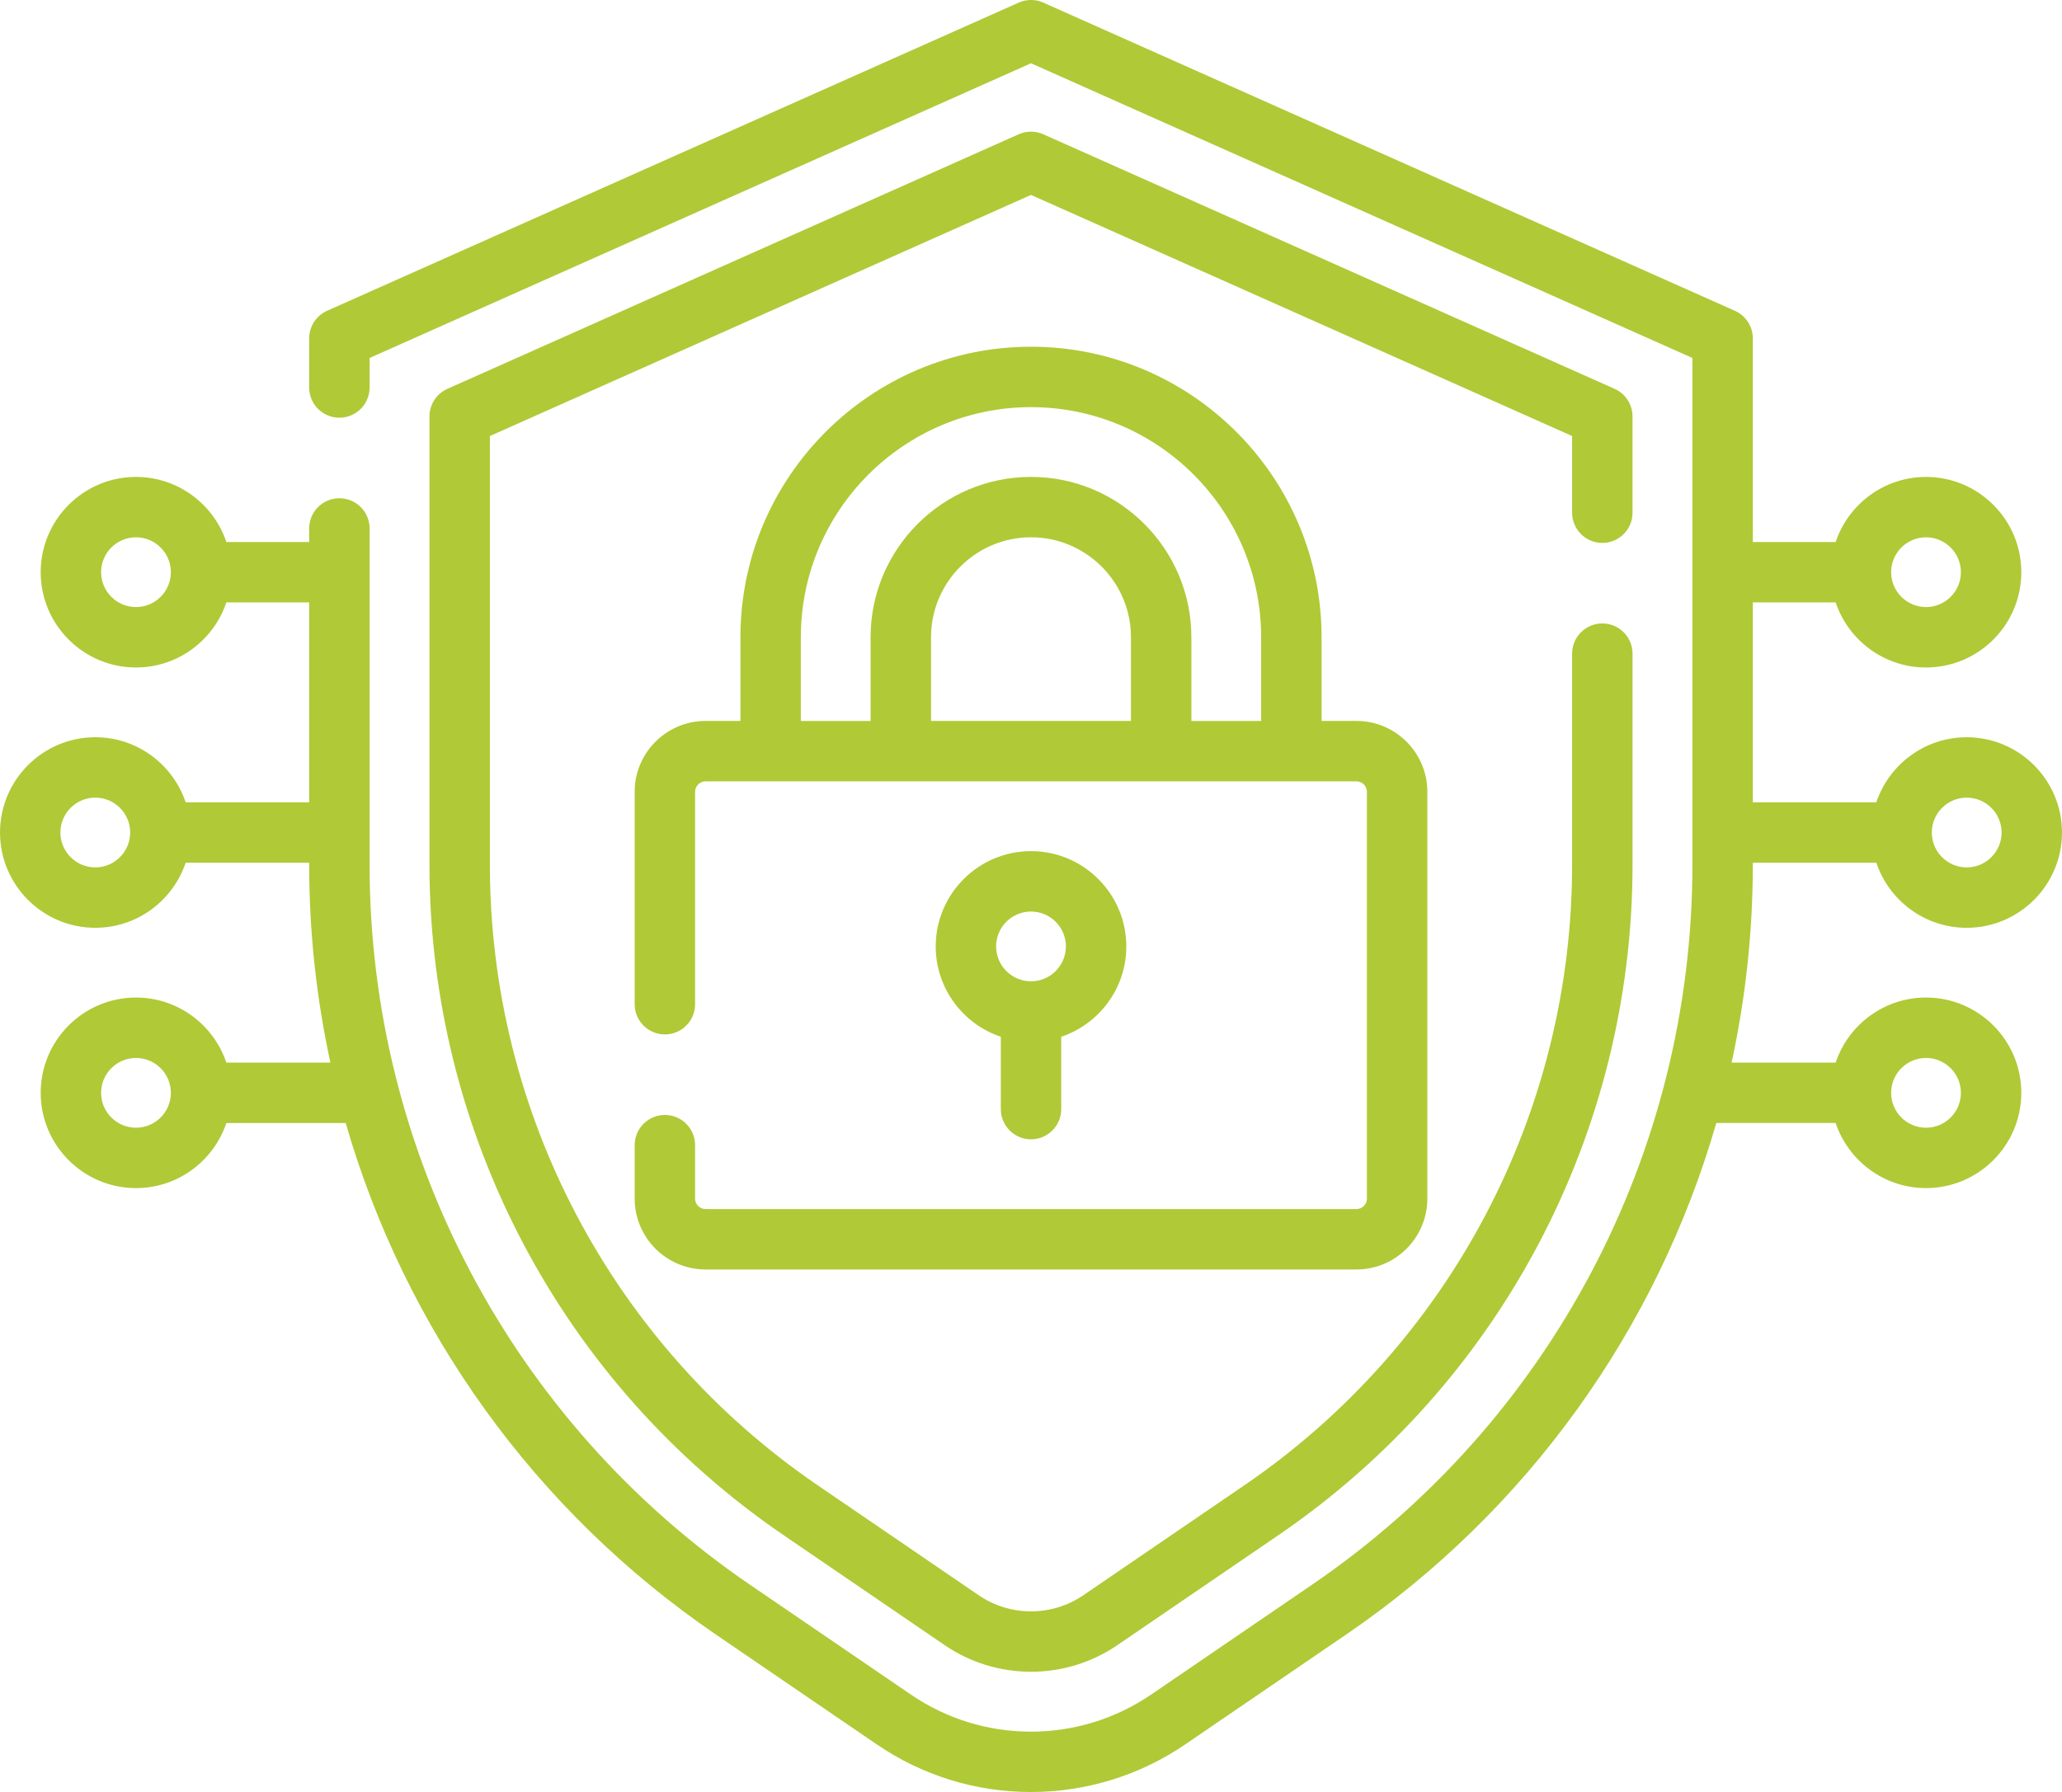 <?xml version="1.0" encoding="UTF-8"?><svg id="Layer_2" xmlns="http://www.w3.org/2000/svg" viewBox="0 0 159.929 139.013"><g id="Layer_1-2"><path d="M135.949,66.923h9.58c.982,2.93,3.752,5.049,7.008,5.049,4.076,0,7.391-3.316,7.391-7.391,0-4.076-3.316-7.391-7.391-7.391-3.257,0-6.026,2.118-7.008,5.049h-9.58v-15.509h6.425c.982,2.93,3.752,5.049,7.008,5.049,4.076,0,7.391-3.316,7.391-7.391,0-4.076-3.316-7.391-7.391-7.391-3.257,0-6.026,2.118-7.008,5.049h-6.425v-15.796c0-.925-.544-1.763-1.389-2.14L80.918.203c-.607-.271-1.3-.271-1.907,0L25.369,24.108c-.845.377-1.389,1.215-1.389,2.14v3.811c0,1.294,1.049,2.343,2.343,2.343s2.343-1.049,2.343-2.343v-2.29L79.965,4.908l51.299,22.861v39.308c0,22.356-11.023,43.232-29.487,55.843l-12.488,8.528c-1.365.932-2.86,1.654-4.441,2.144-1.587.489-3.23.737-4.883.737-3.341,0-6.566-.996-9.324-2.881l-12.488-8.527c-18.464-12.611-29.487-33.487-29.487-55.843v-26.085c0-1.294-1.049-2.343-2.343-2.343-1.294,0-2.343,1.049-2.343,2.343v1.052h-6.425c-.982-2.931-3.752-5.049-7.008-5.049-4.076,0-7.391,3.316-7.391,7.391,0,4.075,3.316,7.391,7.391,7.391,3.257,0,6.026-2.118,7.008-5.049h6.425v15.509h-9.58c-.982-2.93-3.752-5.049-7.008-5.049-4.076 0-7.391,3.316-7.391,7.391,0,4.075,3.316,7.391,7.391,7.391,3.257,0,6.026-2.118,7.008-5.049h9.58v.154c0,5.219.562,10.363,1.646,15.355h-8.071c-.982-2.93-3.752-5.049-7.008-5.049-4.076,0-7.391,3.316-7.391,7.391,0,4.076,3.316,7.391,7.391,7.391,3.257,0,6.026-2.118,7.008-5.049h9.258c4.602,15.961,14.626,30.061,28.697,39.672l12.488,8.527c3.54,2.419,7.678,3.697,11.967,3.697,2.12,0,4.227-.318,6.267-.945,2.032-.63,3.95-1.556,5.7-2.752l12.488-8.528c14.07-9.61,24.094-23.71,28.696-39.672h9.258c.982,2.93,3.752,5.049,7.008,5.049,4.076,0,7.391-3.316,7.391-7.391,0-4.076-3.316-7.391-7.391-7.391-3.257,0-6.026,2.118-7.008,5.049h-8.071c1.084-4.993,1.646-10.136,1.646-15.355v-.153l-.001-0ZM152.538,61.875c1.492,0,2.706,1.214,2.706,2.706,0,1.492-1.214,2.706-2.706,2.706s-2.706-1.214-2.706-2.706c0-1.492,1.214-2.706,2.706-2.706ZM149.382,41.68c1.492,0,2.706,1.214,2.706,2.706,0,1.492-1.214,2.706-2.706,2.706-1.492,0-2.706-1.214-2.706-2.706s1.214-2.706,2.706-2.706ZM10.547,47.092c-1.492,0-2.706-1.214-2.706-2.706,0-1.492,1.214-2.706,2.706-2.706s2.706,1.214,2.706,2.706c0,1.492-1.214,2.706-2.706,2.706ZM7.391,67.286c-1.492,0-2.706-1.214-2.706-2.706s1.214-2.706,2.706-2.706c1.492,0,2.706,1.214,2.706,2.706s-1.214,2.706-2.706,2.706ZM10.547,87.481c-1.492,0-2.706-1.214-2.706-2.706,0-1.492,1.214-2.706,2.706-2.706s2.706,1.214,2.706,2.706c0,1.492-1.214,2.706-2.706,2.706ZM149.382,82.069c1.492,0,2.706,1.214,2.706,2.706s-1.214,2.706-2.706,2.706c-1.492,0-2.706-1.214-2.706-2.706s1.214-2.706,2.706-2.706Z" style="fill:#b0c936; stroke-width:0px;"/><path d="M124.276,42.116c1.294,0,2.343-1.049,2.343-2.343v-7.469c0-.925-.544-1.763-1.389-2.14l-44.312-19.748c-.607-.271-1.3-.271-1.907,0l-44.312,19.748c-.845.377-1.389,1.215-1.389,2.14v34.772c0,20.823,10.266,40.266,27.463,52.009l12.486,8.528c1.984,1.354,4.302,2.069,6.705,2.069,2.403,0,4.721-.716,6.707-2.07l12.485-8.527c17.197-11.743,27.463-31.186,27.463-52.009v-16.371c0-1.294-1.049-2.343-2.343-2.343-1.294,0-2.343,1.049-2.343,2.343v16.371c0,19.274-9.503,37.27-25.42,48.14l-12.484,8.527c-1.203.821-2.609,1.254-4.065,1.254-1.457,0-2.862-.434-4.064-1.254l-12.485-8.528c-15.917-10.87-25.42-28.866-25.42-48.14v-33.251l41.969-18.704,41.969,18.703v5.948c0,1.294,1.049,2.343,2.343,2.343v-0Z" style="fill:#b0c936; stroke-width:0px;"/><path d="M51.568,86.49c-1.294,0-2.343,1.049-2.343,2.343v4.145c0,3.031,2.466,5.498,5.498,5.498h50.484c3.031,0,5.498-2.466,5.498-5.498v-31.552c0-3.033-2.466-5.501-5.498-5.501h-2.705v-6.491c0-12.427-10.11-22.537-22.537-22.537s-22.537,10.11-22.537,22.537v6.491h-2.705c-3.031,0-5.498,2.468-5.498,5.501v16.474c0,1.294,1.049,2.343,2.343,2.343s2.343-1.049,2.343-2.343v-16.474c0-.449.365-.815.812-.815h50.483c.448,0,.812.366.812.815v31.552c0,.448-.365.812-.812.812h-50.484c-.448,0-.812-.365-.812-.812v-4.145c0-1.294-1.049-2.343-2.342-2.343l-0.0 0ZM62.113,49.435c0-9.843,8.008-17.852,17.851-17.852,9.843,0,17.851,8.008,17.851,17.852v6.491h-5.412v-6.491c0-6.859-5.58-12.44-12.44-12.44s-12.44,5.581-12.44,12.44v6.491h-5.412v-6.491ZM87.719,55.925h-15.509v-6.491c0-4.276,3.479-7.755,7.754-7.755s7.754,3.479,7.754,7.755v6.491Z" style="fill:#b0c936; stroke-width:0px;"/><path d="M79.965,88.38c1.294,0,2.343-1.049,2.343-2.343v-5.613c2.931-.982,5.049-3.752,5.049-7.008,0-4.075-3.316-7.391-7.391-7.391-4.076,0-7.391,3.316-7.391,7.391,0,3.257,2.118,6.026,5.049,7.008v5.613c0,1.294,1.049,2.343,2.343,2.343ZM79.965,70.71c1.492,0,2.706,1.214,2.706,2.706s-1.214,2.706-2.706,2.706c-1.492,0-2.706-1.214-2.706-2.706s1.214-2.706,2.706-2.706Z" style="fill:#b0c936; stroke-width:0px;"/></g></svg>